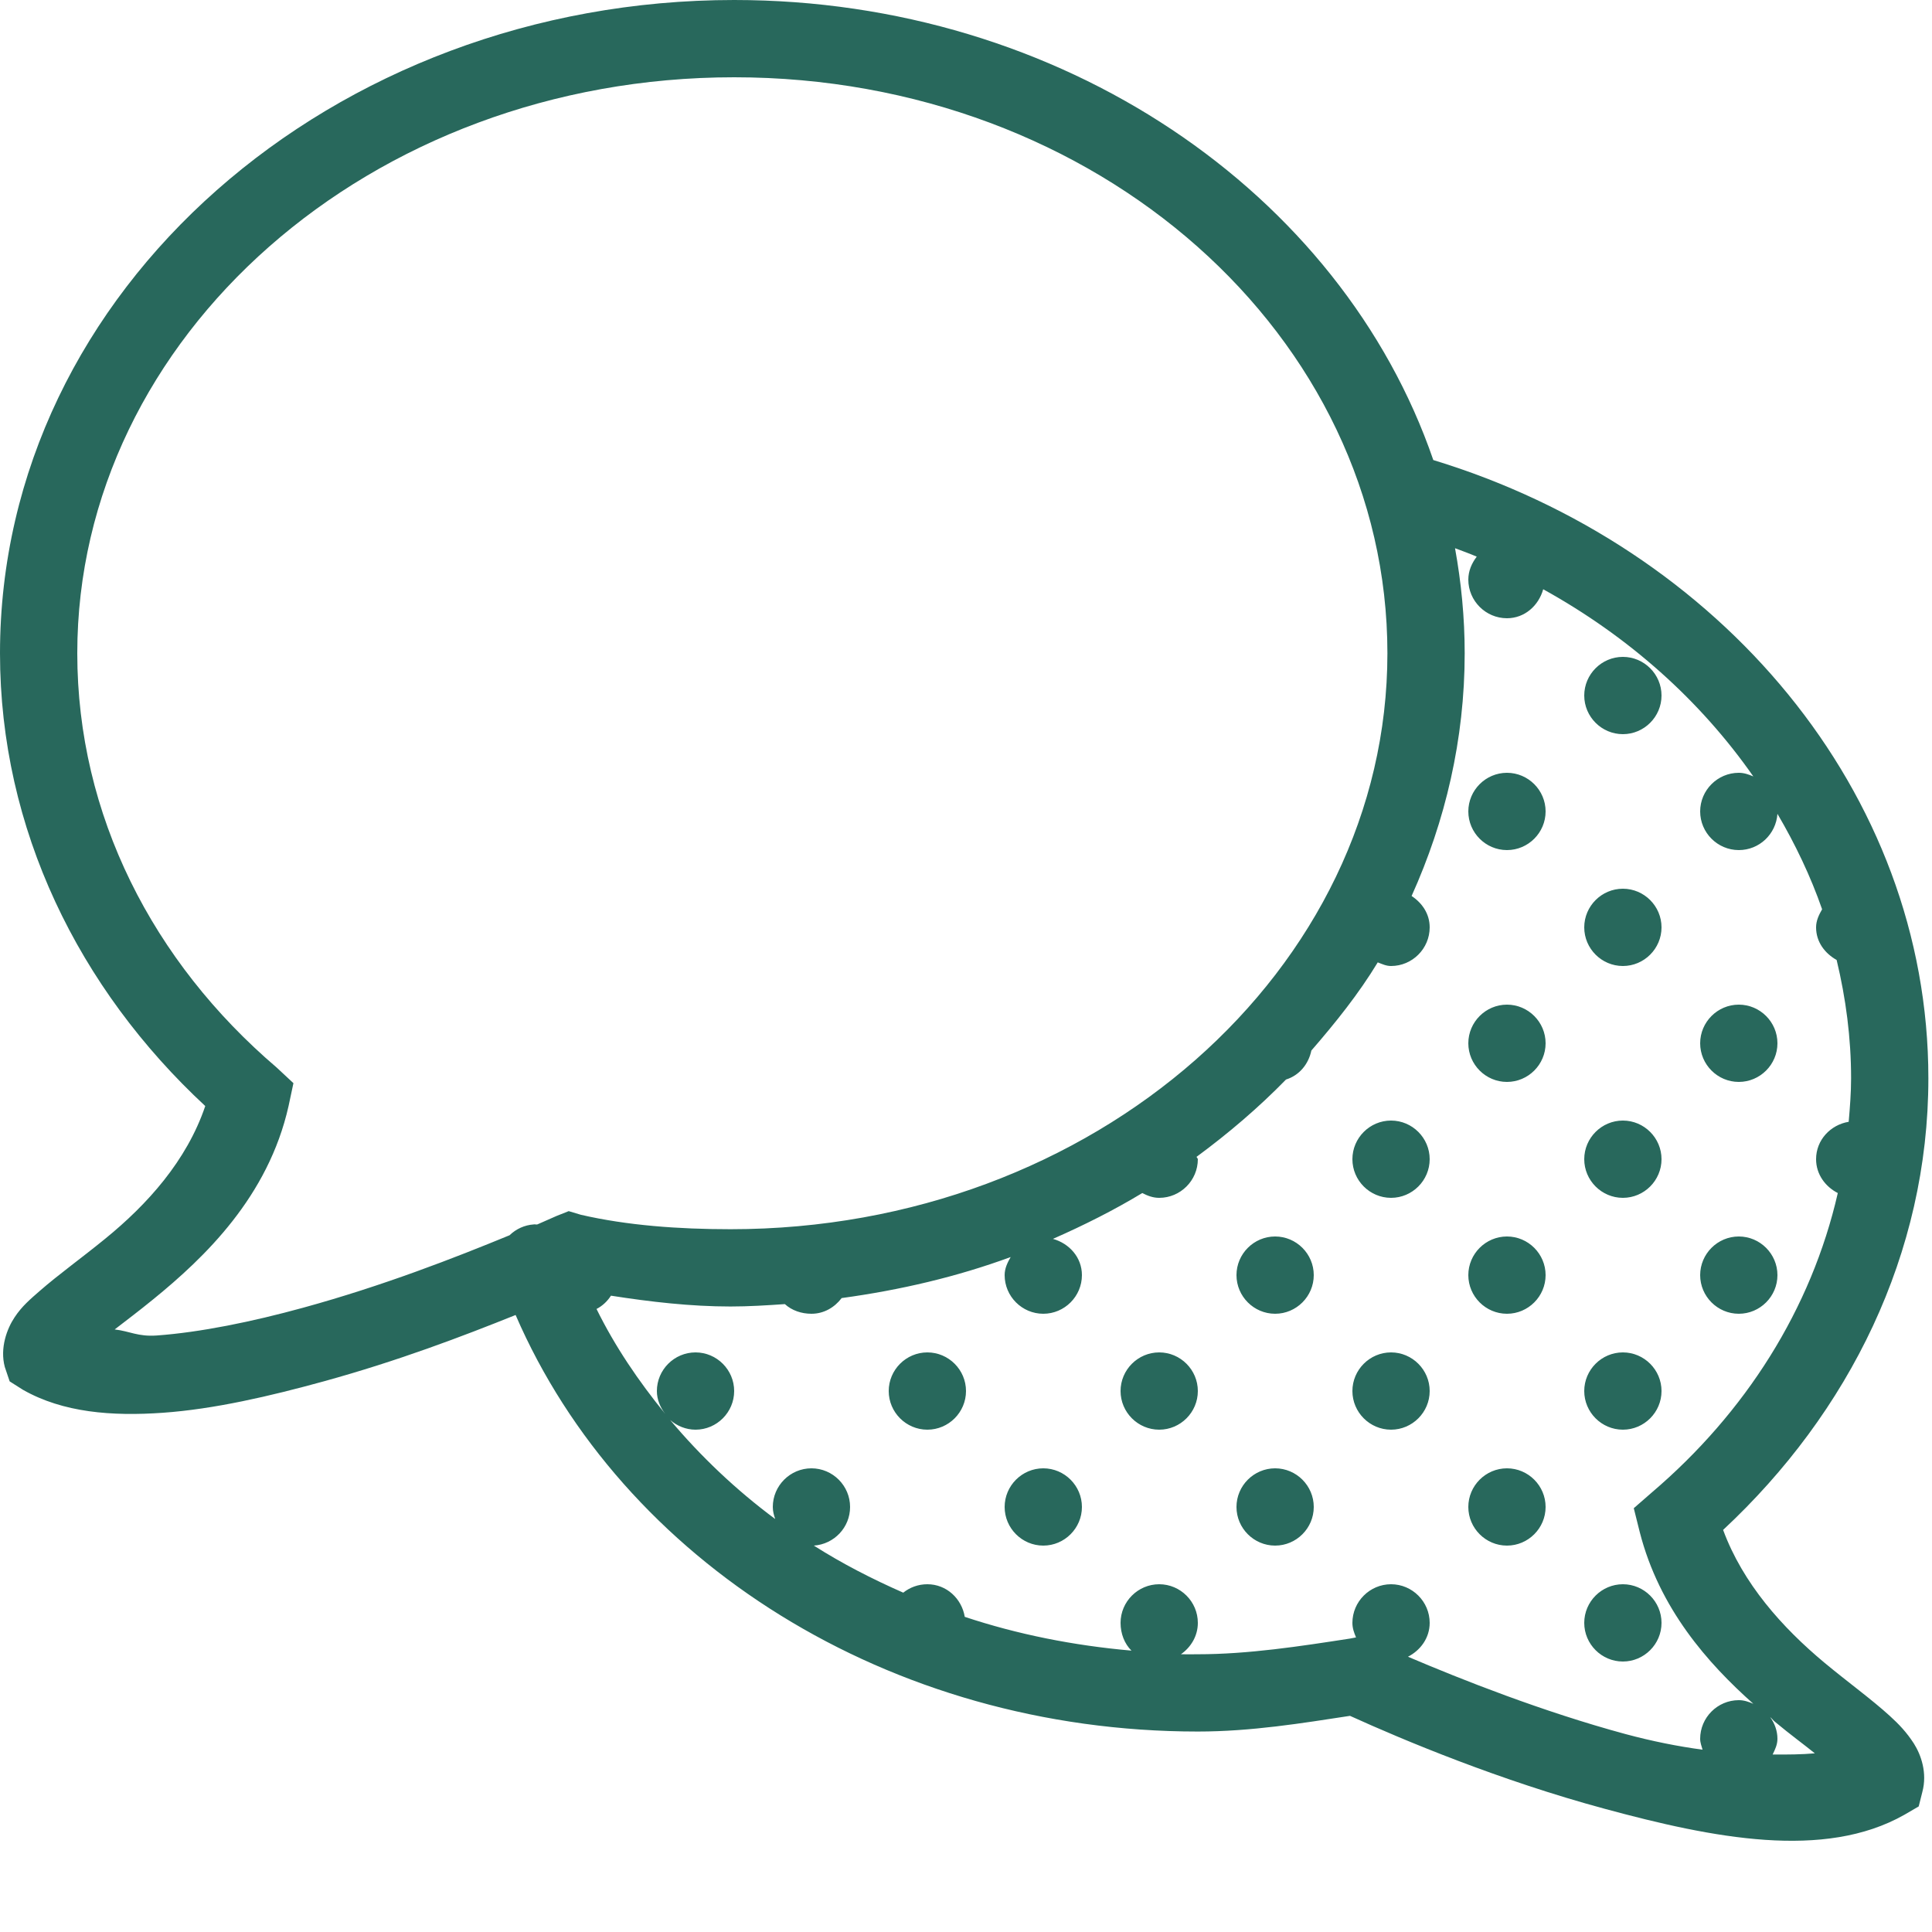 <svg xmlns="http://www.w3.org/2000/svg" width="25" height="25" viewBox="0 0 25 25" fill="none"><path d="M9.5 0C4.311 0 0 3.746 0 8.453C0 10.73 1.021 12.795 2.656 14.312C2.416 15.021 1.906 15.586 1.359 16.031C1.055 16.279 0.758 16.492 0.516 16.703C0.395 16.809 0.283 16.902 0.188 17.047C0.092 17.191 -0.004 17.441 0.062 17.688L0.125 17.875L0.297 17.984C0.816 18.279 1.447 18.328 2.109 18.281C2.771 18.234 3.486 18.068 4.188 17.875C5.154 17.609 5.982 17.293 6.672 17.016C8.047 20.195 11.498 22.406 15.5 22.406C16.193 22.406 16.854 22.297 17.469 22.203C18.166 22.52 19.414 23.041 20.766 23.406C22.17 23.787 23.605 24.07 24.641 23.484L24.828 23.375L24.875 23.188C24.941 22.943 24.859 22.709 24.766 22.562C24.672 22.416 24.572 22.311 24.453 22.203C24.215 21.986 23.912 21.768 23.609 21.516C23.064 21.062 22.553 20.492 22.297 19.797C23.926 18.279 24.953 16.225 24.953 13.953C24.953 10.244 22.25 7.08 18.547 5.953C17.354 2.484 13.729 0 9.5 0ZM9.5 1C14.211 1 17.953 4.355 17.953 8.453C17.953 12.547 14.164 15.906 9.453 15.906C8.777 15.906 8.113 15.857 7.516 15.719L7.359 15.672L7.203 15.734C7.145 15.76 7.021 15.815 6.953 15.844C6.941 15.848 6.918 15.84 6.906 15.844C6.789 15.852 6.678 15.902 6.594 15.984C5.887 16.275 4.955 16.639 3.922 16.922C3.26 17.104 2.592 17.24 2.031 17.281C1.783 17.299 1.68 17.225 1.484 17.203C1.645 17.078 1.779 16.979 1.984 16.812C2.65 16.27 3.471 15.484 3.734 14.312L3.797 14.016L3.578 13.812C1.979 12.447 1 10.547 1 8.453C1 4.359 4.789 1 9.5 1ZM18.828 7.094C18.922 7.129 19.018 7.164 19.109 7.203C19.045 7.287 19 7.387 19 7.5C19 7.775 19.225 8 19.5 8C19.73 8 19.91 7.836 19.969 7.625C21.078 8.238 22.004 9.068 22.688 10.047C22.627 10.021 22.568 10 22.5 10C22.225 10 22 10.225 22 10.5C22 10.775 22.225 11 22.5 11C22.766 11 22.982 10.793 23 10.531C23.23 10.922 23.43 11.34 23.578 11.766C23.537 11.838 23.5 11.912 23.5 12C23.5 12.188 23.613 12.336 23.766 12.422C23.885 12.918 23.953 13.428 23.953 13.953C23.953 14.141 23.938 14.33 23.922 14.516C23.686 14.555 23.5 14.752 23.5 15C23.5 15.195 23.619 15.355 23.781 15.438C23.438 16.938 22.588 18.279 21.375 19.312L21.141 19.516L21.219 19.828C21.473 20.816 22.096 21.52 22.688 22.047C22.627 22.021 22.568 22 22.5 22C22.225 22 22 22.225 22 22.5C22 22.551 22.018 22.594 22.031 22.641C21.713 22.598 21.385 22.533 21.031 22.438C19.961 22.148 18.918 21.736 18.219 21.438C18.381 21.355 18.5 21.195 18.5 21C18.5 20.725 18.275 20.5 18 20.5C17.725 20.5 17.5 20.725 17.5 21C17.5 21.068 17.521 21.127 17.547 21.188L17.469 21.203C16.822 21.303 16.152 21.406 15.5 21.406C15.428 21.406 15.354 21.408 15.281 21.406C15.41 21.316 15.5 21.17 15.5 21C15.5 20.725 15.275 20.5 15 20.5C14.725 20.5 14.5 20.725 14.5 21C14.5 21.139 14.551 21.27 14.641 21.359C13.889 21.293 13.164 21.148 12.484 20.922C12.445 20.686 12.248 20.5 12 20.5C11.881 20.5 11.773 20.541 11.688 20.609C11.281 20.43 10.896 20.232 10.531 20C10.793 19.982 11 19.766 11 19.5C11 19.225 10.775 19 10.5 19C10.225 19 10 19.225 10 19.5C10 19.557 10.014 19.605 10.031 19.656C9.523 19.279 9.066 18.844 8.672 18.375C8.76 18.451 8.875 18.5 9 18.5C9.275 18.5 9.5 18.275 9.5 18C9.5 17.725 9.275 17.5 9 17.5C8.725 17.5 8.5 17.725 8.5 18C8.5 18.113 8.545 18.213 8.609 18.297C8.262 17.871 7.957 17.422 7.719 16.938C7.797 16.898 7.859 16.838 7.906 16.766C8.418 16.846 8.938 16.906 9.453 16.906C9.688 16.906 9.926 16.891 10.156 16.875C10.246 16.957 10.369 17 10.5 17C10.662 17 10.799 16.918 10.891 16.797C11.652 16.693 12.385 16.521 13.078 16.266C13.037 16.338 13 16.412 13 16.5C13 16.775 13.225 17 13.5 17C13.775 17 14 16.775 14 16.5C14 16.27 13.836 16.09 13.625 16.031C14.025 15.855 14.414 15.66 14.781 15.438C14.85 15.473 14.918 15.5 15 15.5C15.275 15.5 15.5 15.275 15.5 15C15.5 14.988 15.484 14.98 15.484 14.969C15.898 14.664 16.289 14.33 16.641 13.969C16.812 13.916 16.932 13.771 16.969 13.594C17.283 13.232 17.582 12.859 17.828 12.453C17.885 12.475 17.936 12.5 18 12.5C18.275 12.5 18.5 12.275 18.5 12C18.5 11.824 18.402 11.684 18.266 11.594C18.703 10.625 18.953 9.566 18.953 8.453C18.953 7.99 18.908 7.535 18.828 7.094ZM21 8.5C20.725 8.5 20.5 8.725 20.5 9C20.5 9.275 20.725 9.5 21 9.5C21.275 9.5 21.5 9.275 21.5 9C21.5 8.725 21.275 8.5 21 8.5ZM19.5 10C19.225 10 19 10.225 19 10.5C19 10.775 19.225 11 19.5 11C19.775 11 20 10.775 20 10.5C20 10.225 19.775 10 19.5 10ZM21 11.5C20.725 11.5 20.5 11.725 20.5 12C20.5 12.275 20.725 12.5 21 12.5C21.275 12.5 21.5 12.275 21.5 12C21.5 11.725 21.275 11.5 21 11.5ZM19.5 13C19.225 13 19 13.225 19 13.5C19 13.775 19.225 14 19.5 14C19.775 14 20 13.775 20 13.5C20 13.225 19.775 13 19.5 13ZM22.5 13C22.225 13 22 13.225 22 13.5C22 13.775 22.225 14 22.5 14C22.775 14 23 13.775 23 13.5C23 13.225 22.775 13 22.5 13ZM18 14.5C17.725 14.5 17.5 14.725 17.5 15C17.5 15.275 17.725 15.5 18 15.5C18.275 15.5 18.5 15.275 18.5 15C18.5 14.725 18.275 14.5 18 14.5ZM21 14.5C20.725 14.5 20.5 14.725 20.5 15C20.5 15.275 20.725 15.5 21 15.5C21.275 15.5 21.5 15.275 21.5 15C21.5 14.725 21.275 14.5 21 14.5ZM16.5 16C16.225 16 16 16.225 16 16.5C16 16.775 16.225 17 16.5 17C16.775 17 17 16.775 17 16.5C17 16.225 16.775 16 16.5 16ZM19.5 16C19.225 16 19 16.225 19 16.5C19 16.775 19.225 17 19.5 17C19.775 17 20 16.775 20 16.5C20 16.225 19.775 16 19.5 16ZM22.5 16C22.225 16 22 16.225 22 16.5C22 16.775 22.225 17 22.5 17C22.775 17 23 16.775 23 16.5C23 16.225 22.775 16 22.5 16ZM12 17.5C11.725 17.5 11.5 17.725 11.5 18C11.5 18.275 11.725 18.5 12 18.5C12.275 18.5 12.5 18.275 12.5 18C12.5 17.725 12.275 17.5 12 17.5ZM15 17.5C14.725 17.5 14.5 17.725 14.5 18C14.5 18.275 14.725 18.5 15 18.5C15.275 18.5 15.5 18.275 15.5 18C15.5 17.725 15.275 17.5 15 17.5ZM18 17.5C17.725 17.5 17.5 17.725 17.5 18C17.5 18.275 17.725 18.5 18 18.5C18.275 18.5 18.5 18.275 18.5 18C18.5 17.725 18.275 17.5 18 17.5ZM21 17.5C20.725 17.5 20.5 17.725 20.5 18C20.5 18.275 20.725 18.5 21 18.5C21.275 18.5 21.5 18.275 21.5 18C21.5 17.725 21.275 17.5 21 17.5ZM13.5 19C13.225 19 13 19.225 13 19.5C13 19.775 13.225 20 13.5 20C13.775 20 14 19.775 14 19.5C14 19.225 13.775 19 13.5 19ZM16.5 19C16.225 19 16 19.225 16 19.5C16 19.775 16.225 20 16.5 20C16.775 20 17 19.775 17 19.5C17 19.225 16.775 19 16.5 19ZM19.5 19C19.225 19 19 19.225 19 19.5C19 19.775 19.225 20 19.5 20C19.775 20 20 19.775 20 19.5C20 19.225 19.775 19 19.5 19ZM21 20.5C20.725 20.5 20.5 20.725 20.5 21C20.5 21.275 20.725 21.5 21 21.5C21.275 21.5 21.5 21.275 21.5 21C21.5 20.725 21.275 20.5 21 20.5ZM22.906 22.219C22.928 22.236 22.947 22.264 22.969 22.281C23.176 22.453 23.324 22.559 23.484 22.688C23.316 22.703 23.133 22.705 22.938 22.703C22.969 22.639 23 22.576 23 22.5C23 22.395 22.963 22.299 22.906 22.219Z" fill="#28685C"></path></svg>